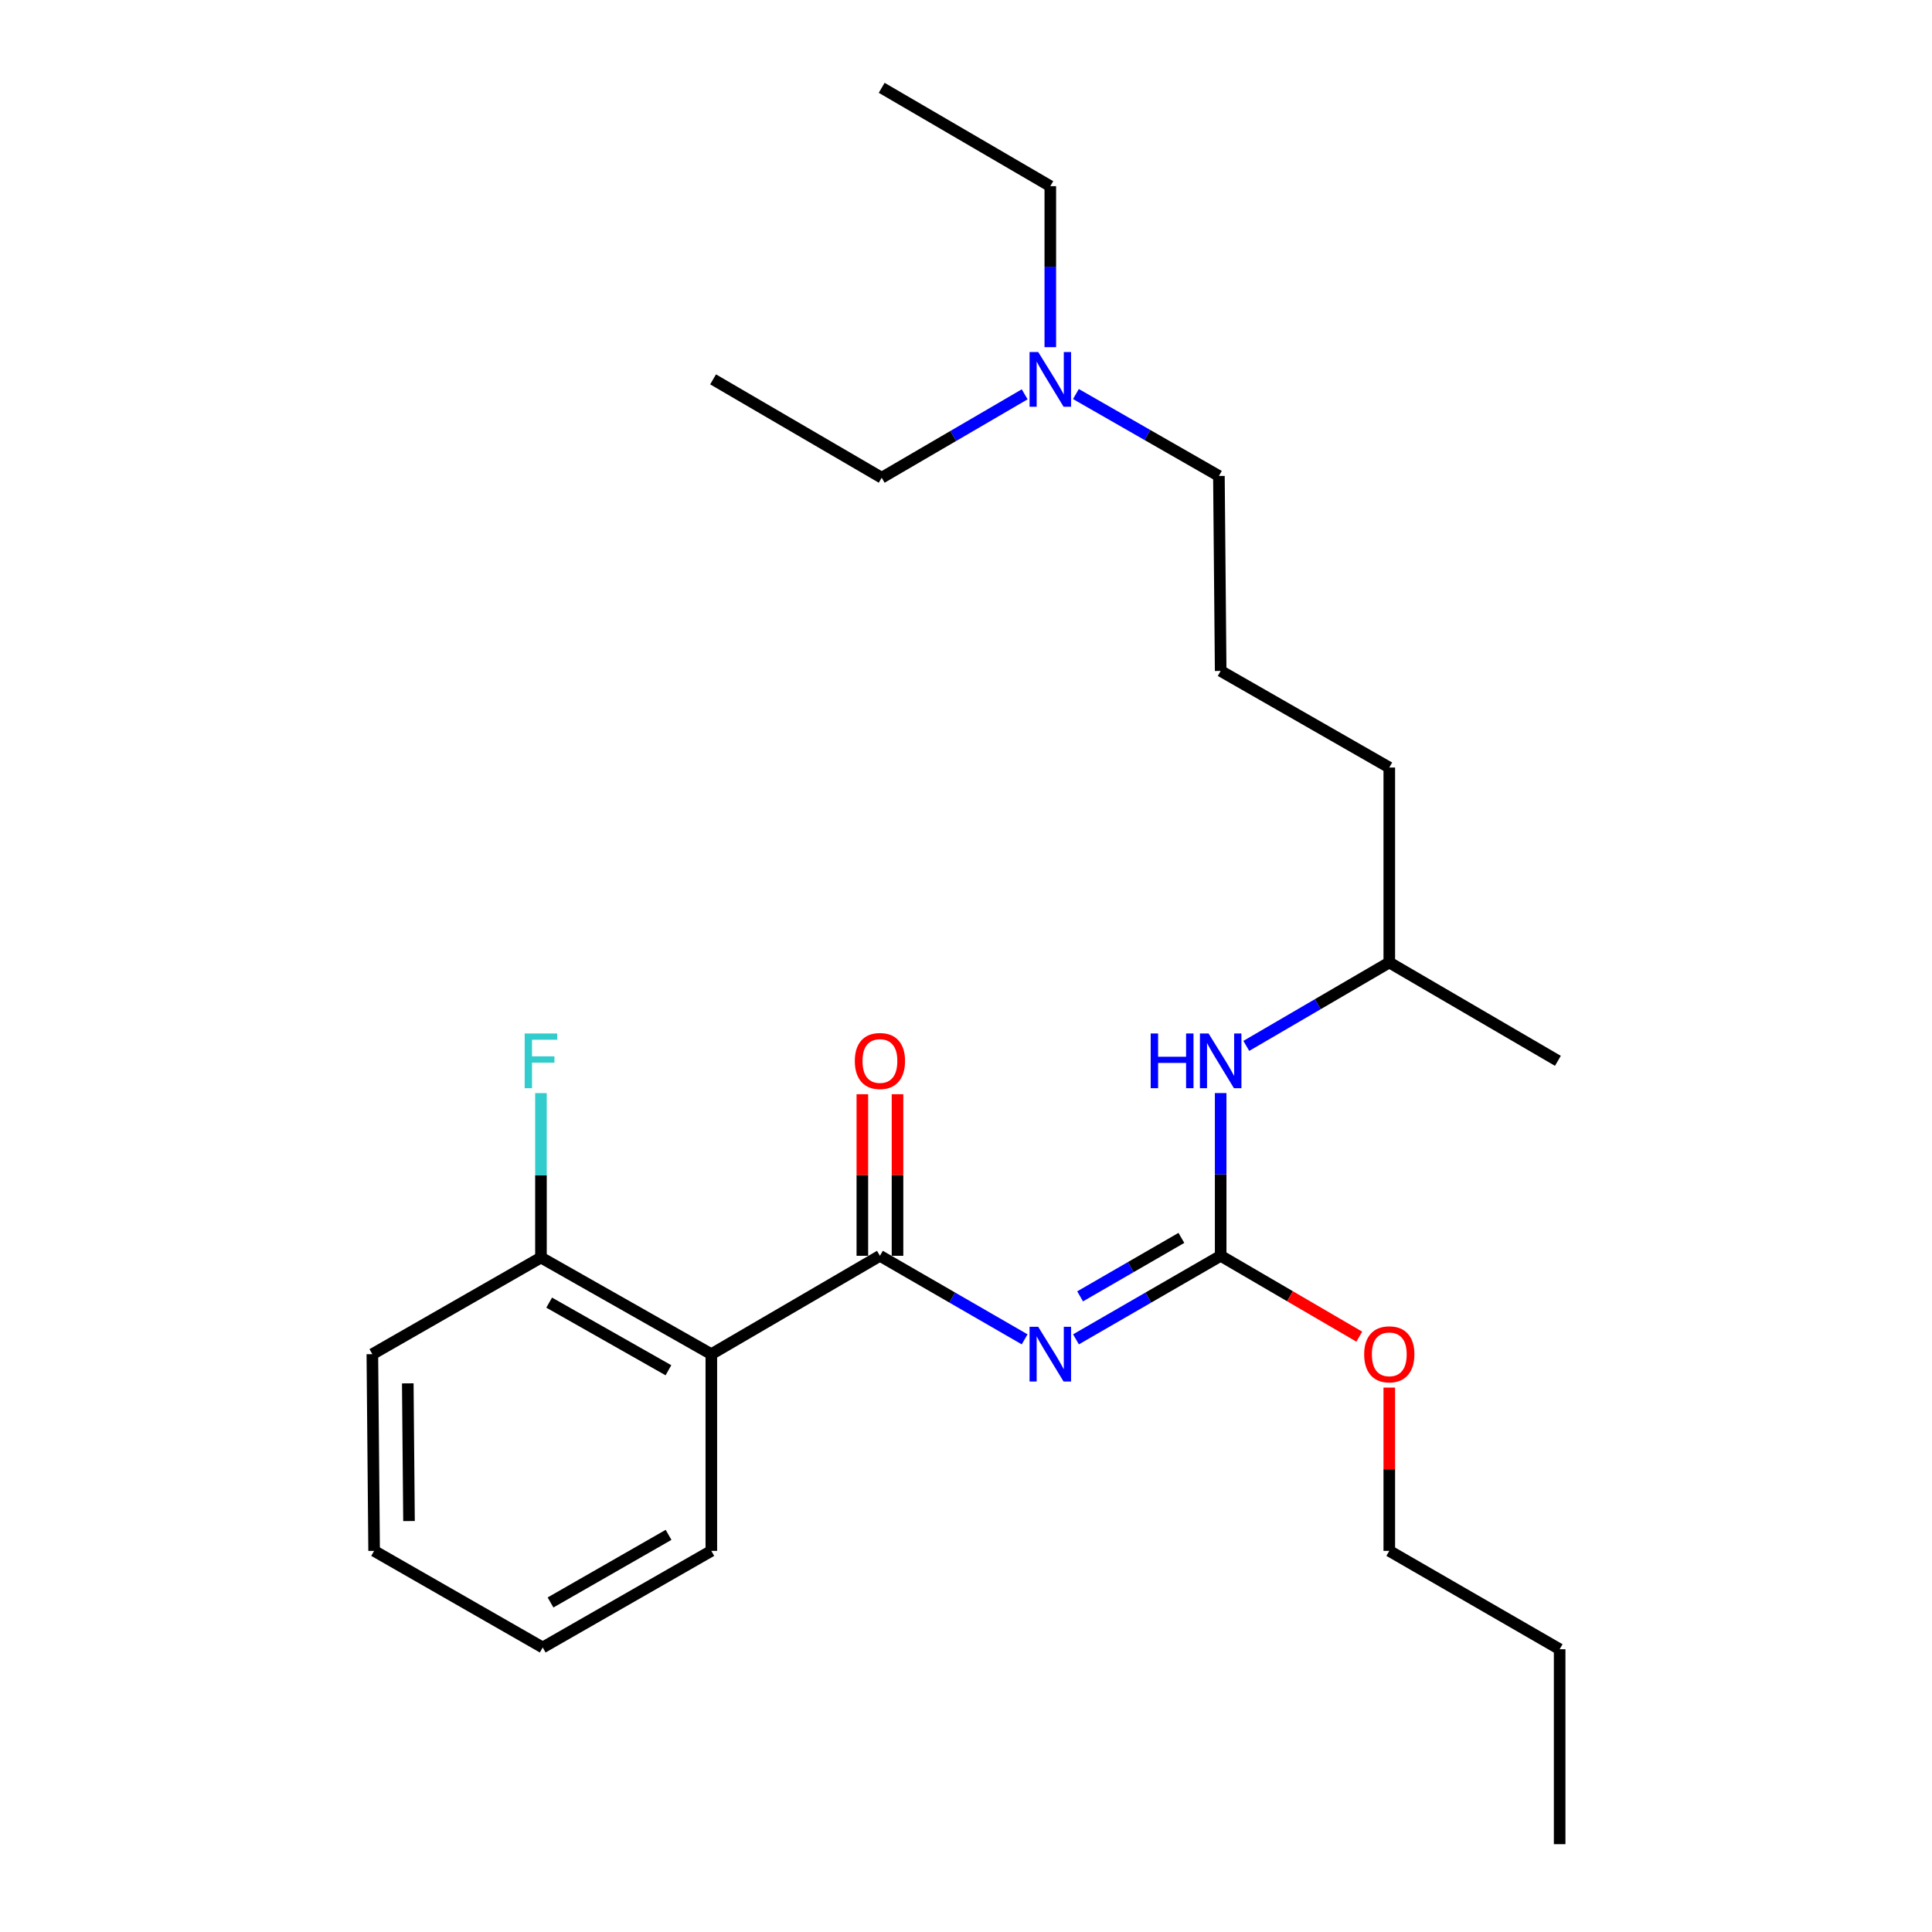 <?xml version='1.0' encoding='iso-8859-1'?>
<svg version='1.1' baseProfile='full'
              xmlns='http://www.w3.org/2000/svg'
                      xmlns:rdkit='http://www.rdkit.org/xml'
                      xmlns:xlink='http://www.w3.org/1999/xlink'
                  xml:space='preserve'
width='1000px' height='1000px' viewBox='0 0 1000 1000'>
<!-- END OF HEADER -->
<rect style='opacity:1.0;fill:#FFFFFF;stroke:none' width='1000' height='1000' x='0' y='0'> </rect>
<path class='bond-0' d='M 556.893,203.954 L 593.899,225.156' style='fill:none;fill-rule:evenodd;stroke:#0000FF;stroke-width:6px;stroke-linecap:butt;stroke-linejoin:miter;stroke-opacity:1' />
<path class='bond-0' d='M 593.899,225.156 L 630.906,246.358' style='fill:none;fill-rule:evenodd;stroke:#000000;stroke-width:6px;stroke-linecap:butt;stroke-linejoin:miter;stroke-opacity:1' />
<path class='bond-1' d='M 543.639,179.7 L 543.639,138.031' style='fill:none;fill-rule:evenodd;stroke:#0000FF;stroke-width:6px;stroke-linecap:butt;stroke-linejoin:miter;stroke-opacity:1' />
<path class='bond-1' d='M 543.639,138.031 L 543.639,96.363' style='fill:none;fill-rule:evenodd;stroke:#000000;stroke-width:6px;stroke-linecap:butt;stroke-linejoin:miter;stroke-opacity:1' />
<path class='bond-2' d='M 530.373,204.098 L 493.367,225.683' style='fill:none;fill-rule:evenodd;stroke:#0000FF;stroke-width:6px;stroke-linecap:butt;stroke-linejoin:miter;stroke-opacity:1' />
<path class='bond-2' d='M 493.367,225.683 L 456.361,247.268' style='fill:none;fill-rule:evenodd;stroke:#000000;stroke-width:6px;stroke-linecap:butt;stroke-linejoin:miter;stroke-opacity:1' />
<path class='bond-3' d='M 455.451,650.005 L 368.184,700.914' style='fill:none;fill-rule:evenodd;stroke:#000000;stroke-width:6px;stroke-linecap:butt;stroke-linejoin:miter;stroke-opacity:1' />
<path class='bond-4' d='M 455.451,650.005 L 492.902,671.625' style='fill:none;fill-rule:evenodd;stroke:#000000;stroke-width:6px;stroke-linecap:butt;stroke-linejoin:miter;stroke-opacity:1' />
<path class='bond-4' d='M 492.902,671.625 L 530.353,693.244' style='fill:none;fill-rule:evenodd;stroke:#0000FF;stroke-width:6px;stroke-linecap:butt;stroke-linejoin:miter;stroke-opacity:1' />
<path class='bond-5' d='M 464.551,650.005 L 464.551,608.188' style='fill:none;fill-rule:evenodd;stroke:#000000;stroke-width:6px;stroke-linecap:butt;stroke-linejoin:miter;stroke-opacity:1' />
<path class='bond-5' d='M 464.551,608.188 L 464.551,566.371' style='fill:none;fill-rule:evenodd;stroke:#FF0000;stroke-width:6px;stroke-linecap:butt;stroke-linejoin:miter;stroke-opacity:1' />
<path class='bond-5' d='M 446.352,650.005 L 446.352,608.188' style='fill:none;fill-rule:evenodd;stroke:#000000;stroke-width:6px;stroke-linecap:butt;stroke-linejoin:miter;stroke-opacity:1' />
<path class='bond-5' d='M 446.352,608.188 L 446.352,566.371' style='fill:none;fill-rule:evenodd;stroke:#FF0000;stroke-width:6px;stroke-linecap:butt;stroke-linejoin:miter;stroke-opacity:1' />
<path class='bond-6' d='M 556.924,693.243 L 594.37,671.624' style='fill:none;fill-rule:evenodd;stroke:#0000FF;stroke-width:6px;stroke-linecap:butt;stroke-linejoin:miter;stroke-opacity:1' />
<path class='bond-6' d='M 594.37,671.624 L 631.816,650.005' style='fill:none;fill-rule:evenodd;stroke:#000000;stroke-width:6px;stroke-linecap:butt;stroke-linejoin:miter;stroke-opacity:1' />
<path class='bond-6' d='M 559.058,670.996 L 585.27,655.863' style='fill:none;fill-rule:evenodd;stroke:#0000FF;stroke-width:6px;stroke-linecap:butt;stroke-linejoin:miter;stroke-opacity:1' />
<path class='bond-6' d='M 585.27,655.863 L 611.482,640.73' style='fill:none;fill-rule:evenodd;stroke:#000000;stroke-width:6px;stroke-linecap:butt;stroke-linejoin:miter;stroke-opacity:1' />
<path class='bond-7' d='M 631.816,650.005 L 667.691,670.931' style='fill:none;fill-rule:evenodd;stroke:#000000;stroke-width:6px;stroke-linecap:butt;stroke-linejoin:miter;stroke-opacity:1' />
<path class='bond-7' d='M 667.691,670.931 L 703.567,691.857' style='fill:none;fill-rule:evenodd;stroke:#FF0000;stroke-width:6px;stroke-linecap:butt;stroke-linejoin:miter;stroke-opacity:1' />
<path class='bond-8' d='M 631.816,650.005 L 631.816,607.888' style='fill:none;fill-rule:evenodd;stroke:#000000;stroke-width:6px;stroke-linecap:butt;stroke-linejoin:miter;stroke-opacity:1' />
<path class='bond-8' d='M 631.816,607.888 L 631.816,565.771' style='fill:none;fill-rule:evenodd;stroke:#0000FF;stroke-width:6px;stroke-linecap:butt;stroke-linejoin:miter;stroke-opacity:1' />
<path class='bond-9' d='M 719.093,718.219 L 719.093,760.475' style='fill:none;fill-rule:evenodd;stroke:#FF0000;stroke-width:6px;stroke-linecap:butt;stroke-linejoin:miter;stroke-opacity:1' />
<path class='bond-9' d='M 719.093,760.475 L 719.093,802.73' style='fill:none;fill-rule:evenodd;stroke:#000000;stroke-width:6px;stroke-linecap:butt;stroke-linejoin:miter;stroke-opacity:1' />
<path class='bond-10' d='M 645.082,541.35 L 682.087,519.765' style='fill:none;fill-rule:evenodd;stroke:#0000FF;stroke-width:6px;stroke-linecap:butt;stroke-linejoin:miter;stroke-opacity:1' />
<path class='bond-10' d='M 682.087,519.765 L 719.093,498.18' style='fill:none;fill-rule:evenodd;stroke:#000000;stroke-width:6px;stroke-linecap:butt;stroke-linejoin:miter;stroke-opacity:1' />
<path class='bond-11' d='M 631.816,347.275 L 630.906,246.358' style='fill:none;fill-rule:evenodd;stroke:#000000;stroke-width:6px;stroke-linecap:butt;stroke-linejoin:miter;stroke-opacity:1' />
<path class='bond-12' d='M 631.816,347.275 L 719.093,397.273' style='fill:none;fill-rule:evenodd;stroke:#000000;stroke-width:6px;stroke-linecap:butt;stroke-linejoin:miter;stroke-opacity:1' />
<path class='bond-13' d='M 368.184,700.914 L 279.997,650.905' style='fill:none;fill-rule:evenodd;stroke:#000000;stroke-width:6px;stroke-linecap:butt;stroke-linejoin:miter;stroke-opacity:1' />
<path class='bond-13' d='M 345.979,709.244 L 284.248,674.238' style='fill:none;fill-rule:evenodd;stroke:#000000;stroke-width:6px;stroke-linecap:butt;stroke-linejoin:miter;stroke-opacity:1' />
<path class='bond-14' d='M 368.184,700.914 L 368.184,802.73' style='fill:none;fill-rule:evenodd;stroke:#000000;stroke-width:6px;stroke-linecap:butt;stroke-linejoin:miter;stroke-opacity:1' />
<path class='bond-15' d='M 279.997,650.905 L 279.997,608.349' style='fill:none;fill-rule:evenodd;stroke:#000000;stroke-width:6px;stroke-linecap:butt;stroke-linejoin:miter;stroke-opacity:1' />
<path class='bond-15' d='M 279.997,608.349 L 279.997,565.794' style='fill:none;fill-rule:evenodd;stroke:#33CCCC;stroke-width:6px;stroke-linecap:butt;stroke-linejoin:miter;stroke-opacity:1' />
<path class='bond-16' d='M 279.997,650.905 L 192.73,700.914' style='fill:none;fill-rule:evenodd;stroke:#000000;stroke-width:6px;stroke-linecap:butt;stroke-linejoin:miter;stroke-opacity:1' />
<path class='bond-17' d='M 368.184,802.73 L 280.907,852.729' style='fill:none;fill-rule:evenodd;stroke:#000000;stroke-width:6px;stroke-linecap:butt;stroke-linejoin:miter;stroke-opacity:1' />
<path class='bond-17' d='M 346.046,794.438 L 284.952,829.437' style='fill:none;fill-rule:evenodd;stroke:#000000;stroke-width:6px;stroke-linecap:butt;stroke-linejoin:miter;stroke-opacity:1' />
<path class='bond-18' d='M 192.73,700.914 L 193.64,802.73' style='fill:none;fill-rule:evenodd;stroke:#000000;stroke-width:6px;stroke-linecap:butt;stroke-linejoin:miter;stroke-opacity:1' />
<path class='bond-18' d='M 211.065,716.023 L 211.702,787.295' style='fill:none;fill-rule:evenodd;stroke:#000000;stroke-width:6px;stroke-linecap:butt;stroke-linejoin:miter;stroke-opacity:1' />
<path class='bond-19' d='M 719.093,802.73 L 807.27,853.639' style='fill:none;fill-rule:evenodd;stroke:#000000;stroke-width:6px;stroke-linecap:butt;stroke-linejoin:miter;stroke-opacity:1' />
<path class='bond-20' d='M 807.27,853.639 L 807.27,954.545' style='fill:none;fill-rule:evenodd;stroke:#000000;stroke-width:6px;stroke-linecap:butt;stroke-linejoin:miter;stroke-opacity:1' />
<path class='bond-21' d='M 280.907,852.729 L 193.64,802.73' style='fill:none;fill-rule:evenodd;stroke:#000000;stroke-width:6px;stroke-linecap:butt;stroke-linejoin:miter;stroke-opacity:1' />
<path class='bond-22' d='M 719.093,498.18 L 719.093,397.273' style='fill:none;fill-rule:evenodd;stroke:#000000;stroke-width:6px;stroke-linecap:butt;stroke-linejoin:miter;stroke-opacity:1' />
<path class='bond-23' d='M 719.093,498.18 L 806.36,549.088' style='fill:none;fill-rule:evenodd;stroke:#000000;stroke-width:6px;stroke-linecap:butt;stroke-linejoin:miter;stroke-opacity:1' />
<path class='bond-24' d='M 543.639,96.363 L 456.361,45.455' style='fill:none;fill-rule:evenodd;stroke:#000000;stroke-width:6px;stroke-linecap:butt;stroke-linejoin:miter;stroke-opacity:1' />
<path class='bond-25' d='M 456.361,247.268 L 369.094,196.36' style='fill:none;fill-rule:evenodd;stroke:#000000;stroke-width:6px;stroke-linecap:butt;stroke-linejoin:miter;stroke-opacity:1' />
<path  class='atom-0' d='M 537.379 182.2
L 546.659 197.2
Q 547.579 198.68, 549.059 201.36
Q 550.539 204.04, 550.619 204.2
L 550.619 182.2
L 554.379 182.2
L 554.379 210.52
L 550.499 210.52
L 540.539 194.12
Q 539.379 192.2, 538.139 190
Q 536.939 187.8, 536.579 187.12
L 536.579 210.52
L 532.899 210.52
L 532.899 182.2
L 537.379 182.2
' fill='#0000FF'/>
<path  class='atom-2' d='M 537.379 686.754
L 546.659 701.754
Q 547.579 703.234, 549.059 705.914
Q 550.539 708.594, 550.619 708.754
L 550.619 686.754
L 554.379 686.754
L 554.379 715.074
L 550.499 715.074
L 540.539 698.674
Q 539.379 696.754, 538.139 694.554
Q 536.939 692.354, 536.579 691.674
L 536.579 715.074
L 532.899 715.074
L 532.899 686.754
L 537.379 686.754
' fill='#0000FF'/>
<path  class='atom-3' d='M 442.451 549.168
Q 442.451 542.368, 445.811 538.568
Q 449.171 534.768, 455.451 534.768
Q 461.731 534.768, 465.091 538.568
Q 468.451 542.368, 468.451 549.168
Q 468.451 556.048, 465.051 559.968
Q 461.651 563.848, 455.451 563.848
Q 449.211 563.848, 445.811 559.968
Q 442.451 556.088, 442.451 549.168
M 455.451 560.648
Q 459.771 560.648, 462.091 557.768
Q 464.451 554.848, 464.451 549.168
Q 464.451 543.608, 462.091 540.808
Q 459.771 537.968, 455.451 537.968
Q 451.131 537.968, 448.771 540.768
Q 446.451 543.568, 446.451 549.168
Q 446.451 554.888, 448.771 557.768
Q 451.131 560.648, 455.451 560.648
' fill='#FF0000'/>
<path  class='atom-5' d='M 706.093 700.994
Q 706.093 694.194, 709.453 690.394
Q 712.813 686.594, 719.093 686.594
Q 725.373 686.594, 728.733 690.394
Q 732.093 694.194, 732.093 700.994
Q 732.093 707.874, 728.693 711.794
Q 725.293 715.674, 719.093 715.674
Q 712.853 715.674, 709.453 711.794
Q 706.093 707.914, 706.093 700.994
M 719.093 712.474
Q 723.413 712.474, 725.733 709.594
Q 728.093 706.674, 728.093 700.994
Q 728.093 695.434, 725.733 692.634
Q 723.413 689.794, 719.093 689.794
Q 714.773 689.794, 712.413 692.594
Q 710.093 695.394, 710.093 700.994
Q 710.093 706.714, 712.413 709.594
Q 714.773 712.474, 719.093 712.474
' fill='#FF0000'/>
<path  class='atom-6' d='M 595.596 534.928
L 599.436 534.928
L 599.436 546.968
L 613.916 546.968
L 613.916 534.928
L 617.756 534.928
L 617.756 563.248
L 613.916 563.248
L 613.916 550.168
L 599.436 550.168
L 599.436 563.248
L 595.596 563.248
L 595.596 534.928
' fill='#0000FF'/>
<path  class='atom-6' d='M 625.556 534.928
L 634.836 549.928
Q 635.756 551.408, 637.236 554.088
Q 638.716 556.768, 638.796 556.928
L 638.796 534.928
L 642.556 534.928
L 642.556 563.248
L 638.676 563.248
L 628.716 546.848
Q 627.556 544.928, 626.316 542.728
Q 625.116 540.528, 624.756 539.848
L 624.756 563.248
L 621.076 563.248
L 621.076 534.928
L 625.556 534.928
' fill='#0000FF'/>
<path  class='atom-11' d='M 271.577 534.928
L 288.417 534.928
L 288.417 538.168
L 275.377 538.168
L 275.377 546.768
L 286.977 546.768
L 286.977 550.048
L 275.377 550.048
L 275.377 563.248
L 271.577 563.248
L 271.577 534.928
' fill='#33CCCC'/>
</svg>
